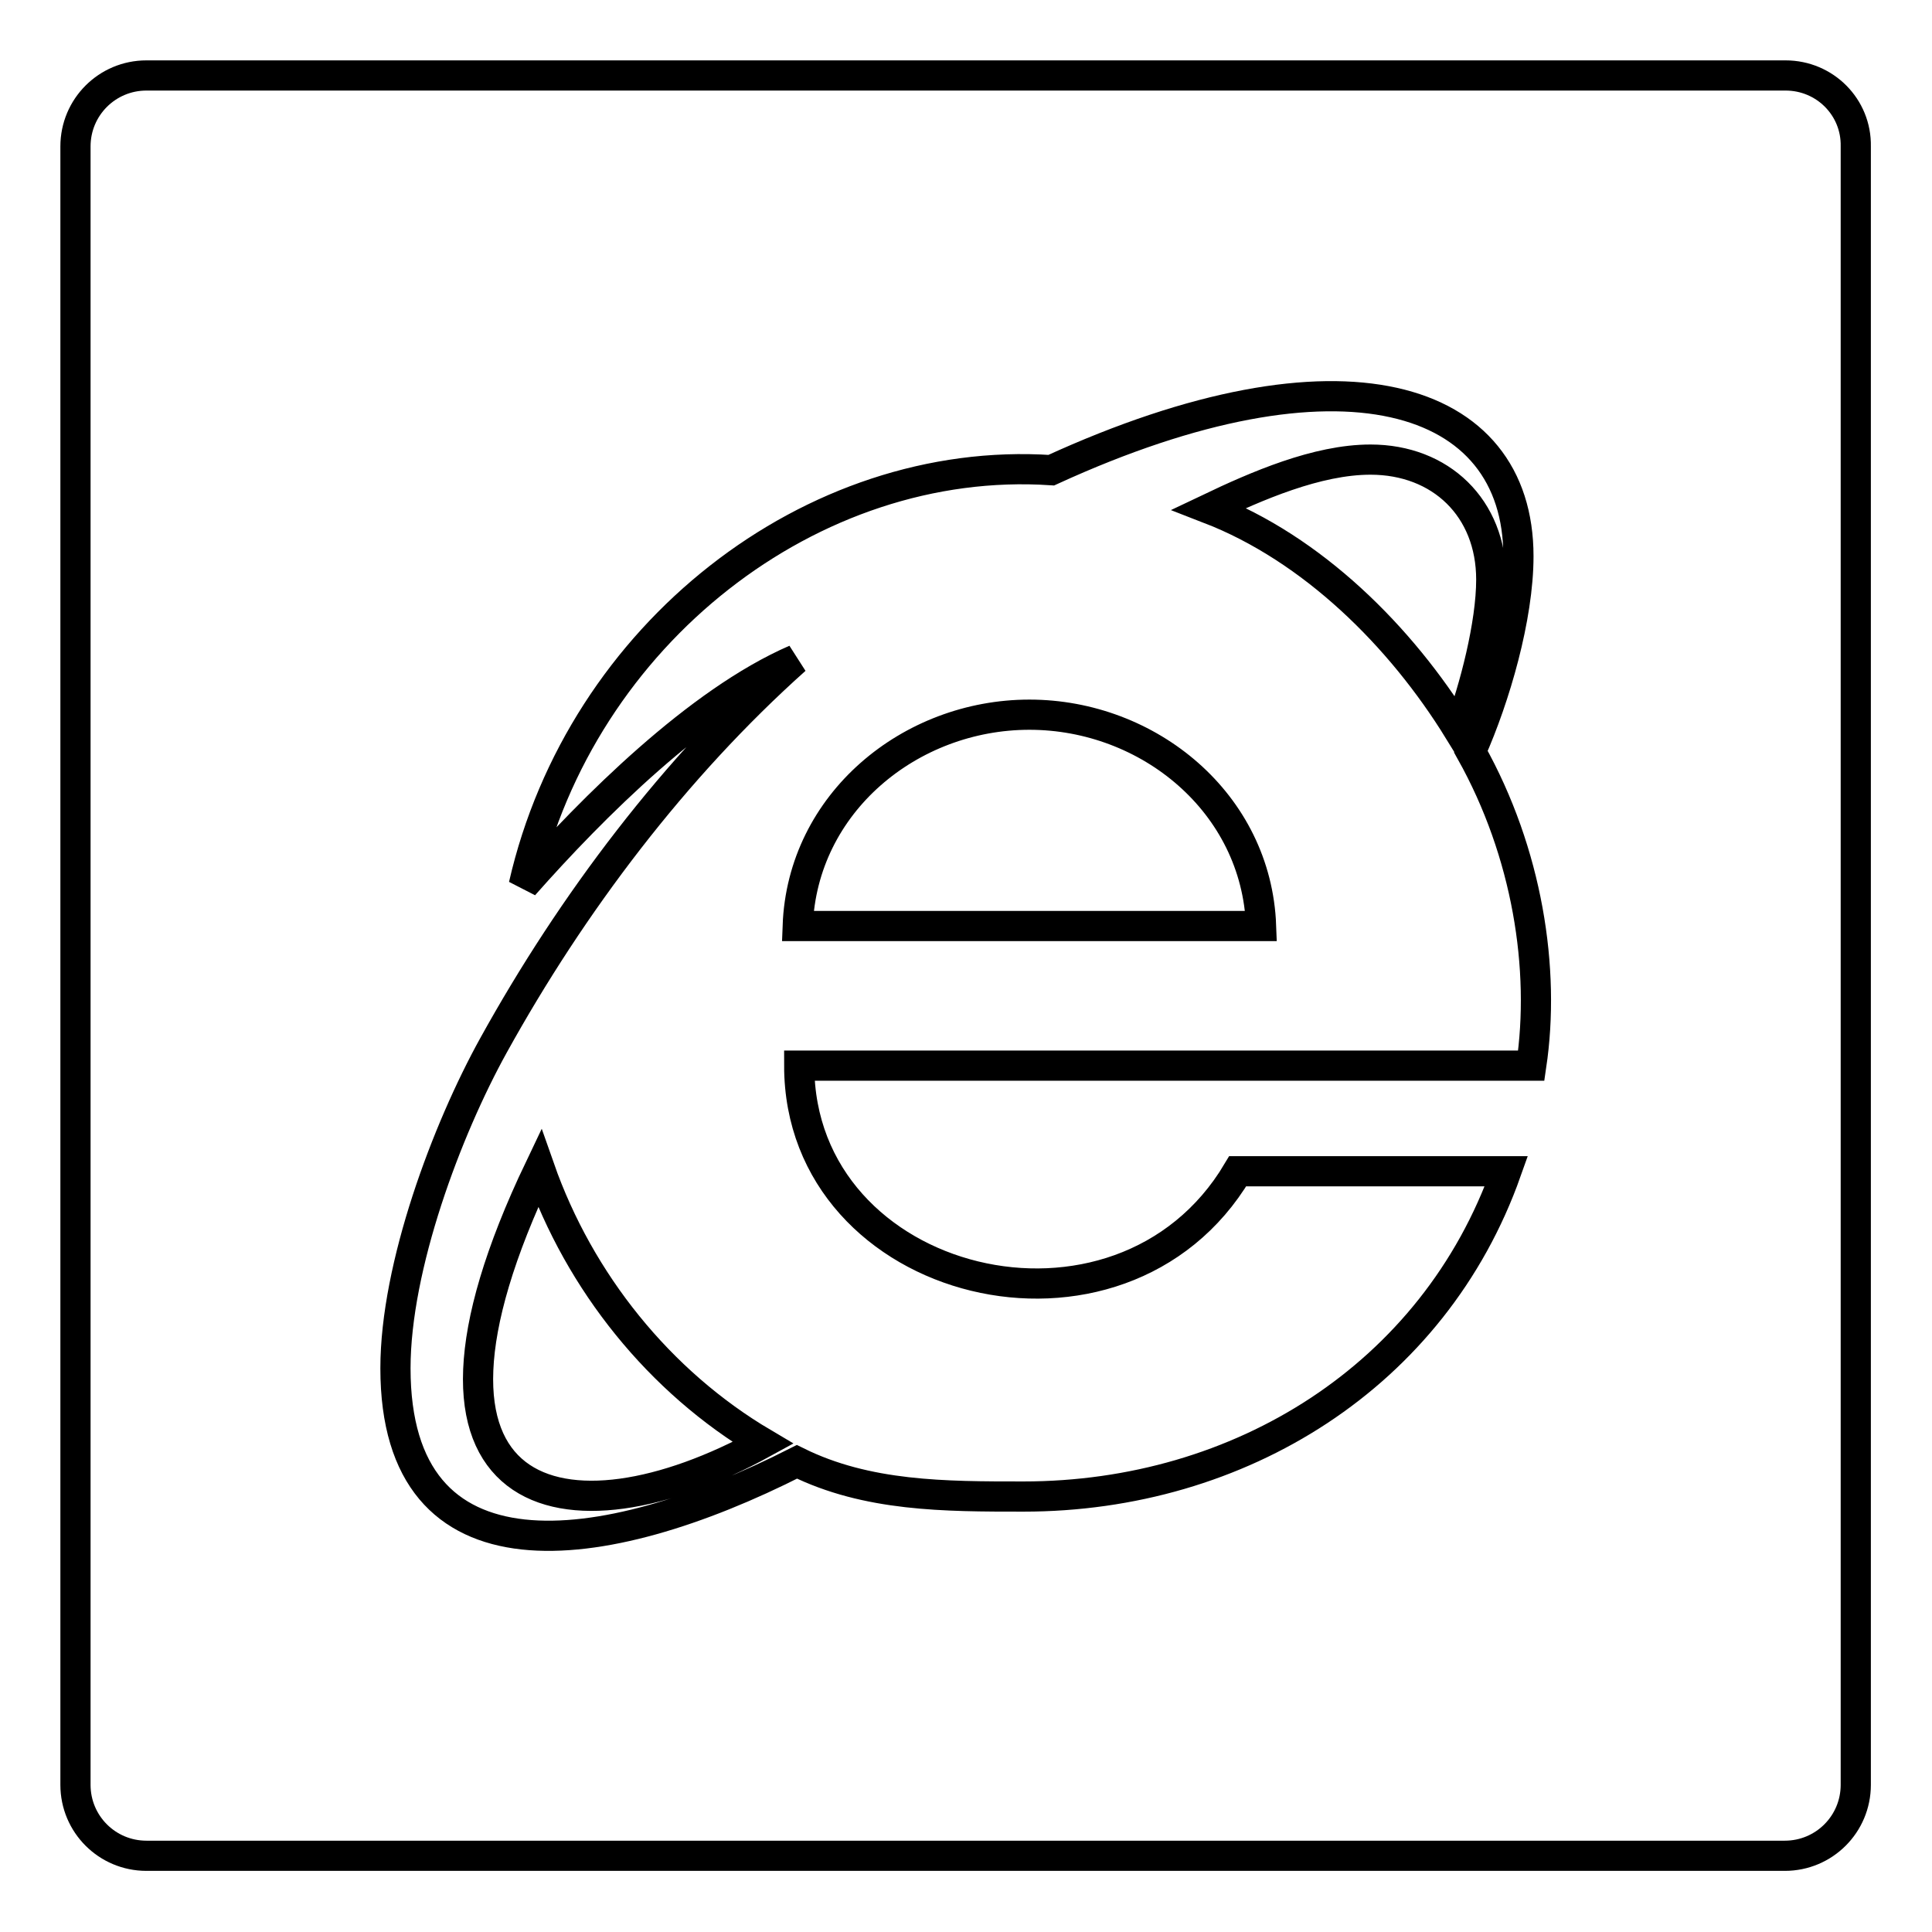 <?xml version="1.0" encoding="utf-8"?>
<!-- Svg Vector Icons : http://www.onlinewebfonts.com/icon -->
<!DOCTYPE svg PUBLIC "-//W3C//DTD SVG 1.1//EN" "http://www.w3.org/Graphics/SVG/1.1/DTD/svg11.dtd">
<svg version="1.1" xmlns="http://www.w3.org/2000/svg" xmlns:xlink="http://www.w3.org/1999/xlink" x="0px" y="0px" viewBox="0 0 256 256" enable-background="new 0 0 256 256" xml:space="preserve">
<g> <path stroke-width="4" fill-opacity="0" stroke="#000000"  d="M236.6,10H19.4c-5.2,0-9.4,4.2-9.4,9.4v217.1c0,5.2,4.2,9.4,9.4,9.4h217.1c5.2,0,9.4-4.2,9.4-9.4V19.4 C246,14.2,241.8,10,236.6,10z M202.9,141.2h-97c0,29.6,42.6,40.1,58.1,14h35.6c-9.6,27.1-35.3,43.1-64,43.1c-10.4,0-20.7,0-30-4.6 c-25.8,13.1-53.2,16.7-53.2-12.4c0-13.5,6.8-31.6,13-42.8c10.4-18.8,24-36.8,40-51.1c-12.9,5.6-26.9,19.6-36,29.9 c7.6-33.3,38.2-57.1,69.9-55c38.4-17.6,61.9-10.1,61.9,11.4c0,8.1-3.1,18.7-6.3,25.9C202.4,113,204.8,128.4,202.9,141.2z  M181.6,60.9c-7.1,0-15.1,3.5-21.4,6.5c13.7,5.3,25.4,16.9,33.1,29.4c2.1-5.6,4.3-14.1,4.3-20C197.6,67.3,190.9,60.9,181.6,60.9z  M136.4,94.7c-15.8,0-30.1,11.7-30.7,28h61.4C166.5,106.4,152.2,94.7,136.4,94.7z M71.5,154.8c-21.5,45,3.4,50.8,29.6,36.4 C87.4,183.1,76.8,169.9,71.5,154.8z"/></g>
</svg>